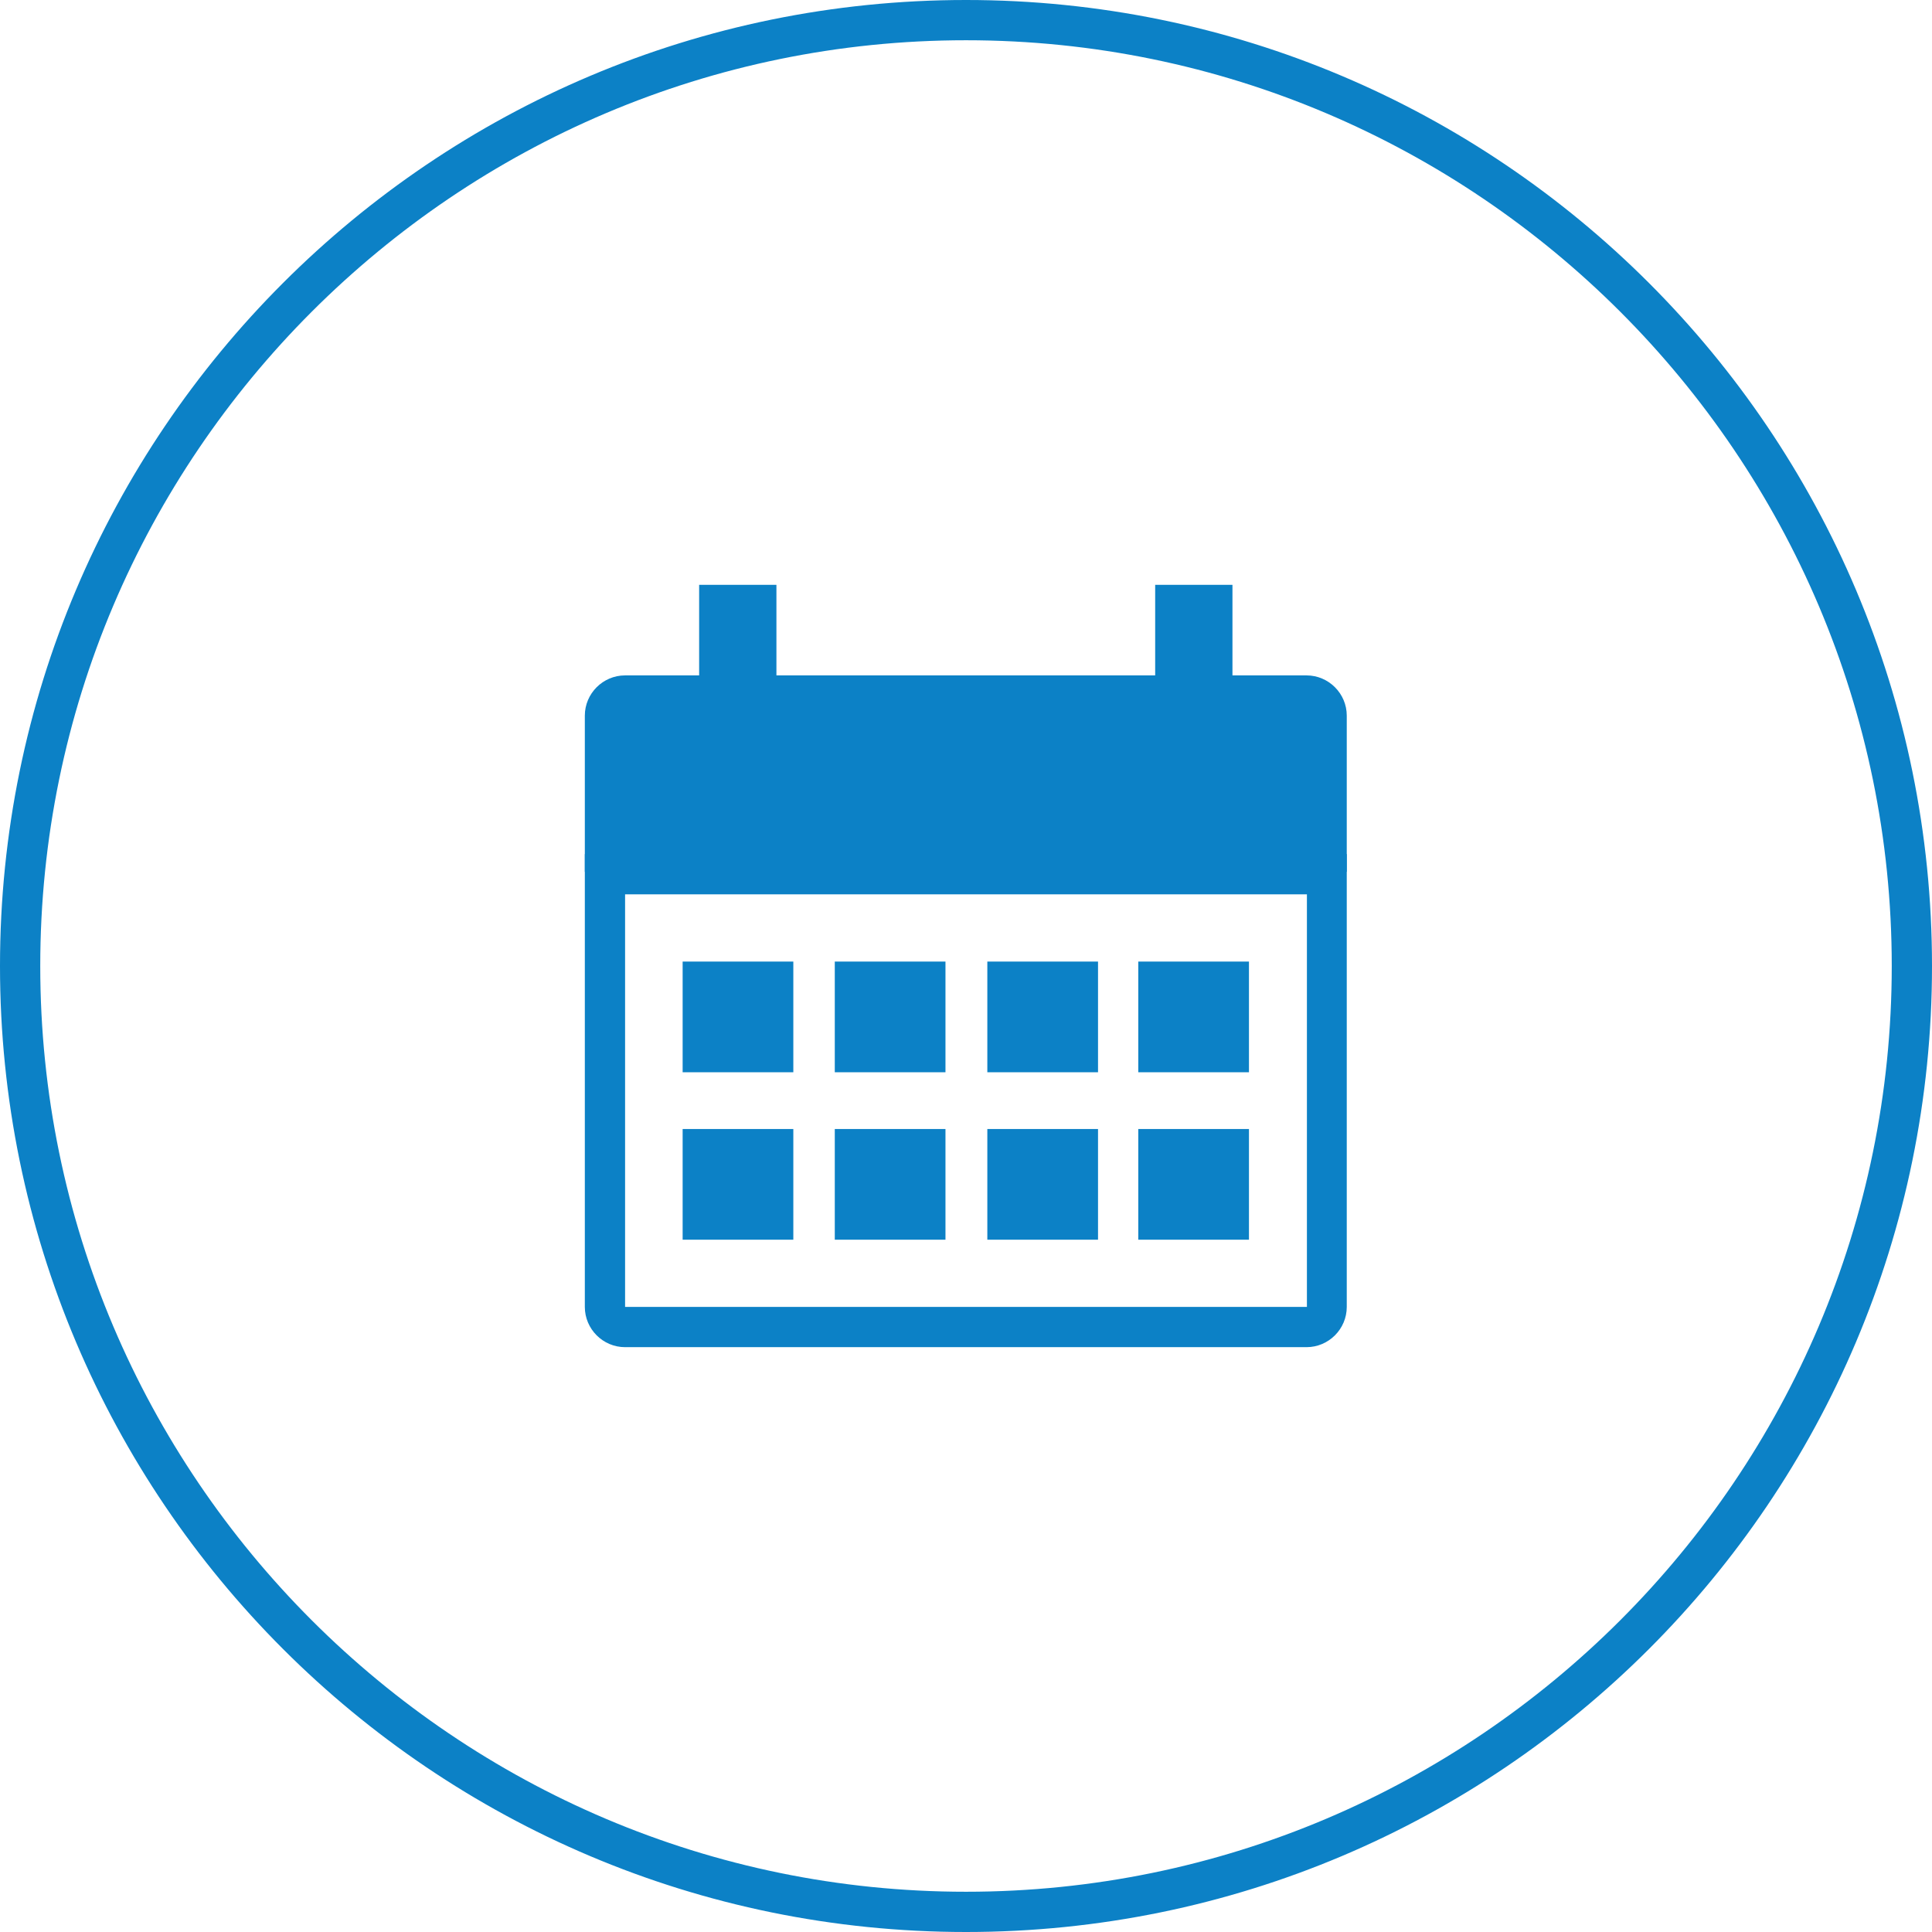 <?xml version="1.0" encoding="UTF-8"?>
<svg id="Layer_2" data-name="Layer 2" xmlns="http://www.w3.org/2000/svg" viewBox="0 0 48 48">
  <defs>
    <style>
      .cls-1 {
        fill: #0c81c6;
        stroke-width: 0px;
      }
    </style>
  </defs>
  <g id="Layer_1-2" data-name="Layer 1">
    <g>
      <path class="cls-1" d="m24,1c12.68,0,23,10.32,23,23s-10.32,23-23,23S1,36.68,1,24,11.32,1,24,1m0-1C10.75,0,0,10.75,0,24s10.75,24,24,24,24-10.75,24-24S37.25,0,24,0h0Z"/>
      <path class="cls-1" d="m33.47,21.66H14.53v-3.88c0-.55.45-1,1-1h16.93c.55,0,1,.45,1,1v3.88Z"/>
      <path class="cls-1" d="m32.47,22.22v10.25H15.53v-10.25h16.93m1-1H14.53v11.25c0,.55.45,1,1,1h16.93c.55,0,1-.45,1-1v-11.25h0Z"/>
      <rect class="cls-1" x="17.37" y="14.53" width="1.92" height="4.69"/>
      <rect class="cls-1" x="28.7" y="14.53" width="1.92" height="4.69"/>
      <rect class="cls-1" x="16.96" y="23.89" width="2.75" height="2.75"/>
      <rect class="cls-1" x="20.74" y="23.89" width="2.75" height="2.75"/>
      <rect class="cls-1" x="24.53" y="23.89" width="2.75" height="2.75"/>
      <rect class="cls-1" x="16.96" y="28.05" width="2.75" height="2.75"/>
      <rect class="cls-1" x="20.74" y="28.05" width="2.75" height="2.75"/>
      <rect class="cls-1" x="24.53" y="28.05" width="2.75" height="2.75"/>
      <rect class="cls-1" x="28.28" y="23.89" width="2.75" height="2.75"/>
      <rect class="cls-1" x="28.28" y="28.05" width="2.75" height="2.75"/>
    </g>
  </g>
</svg>